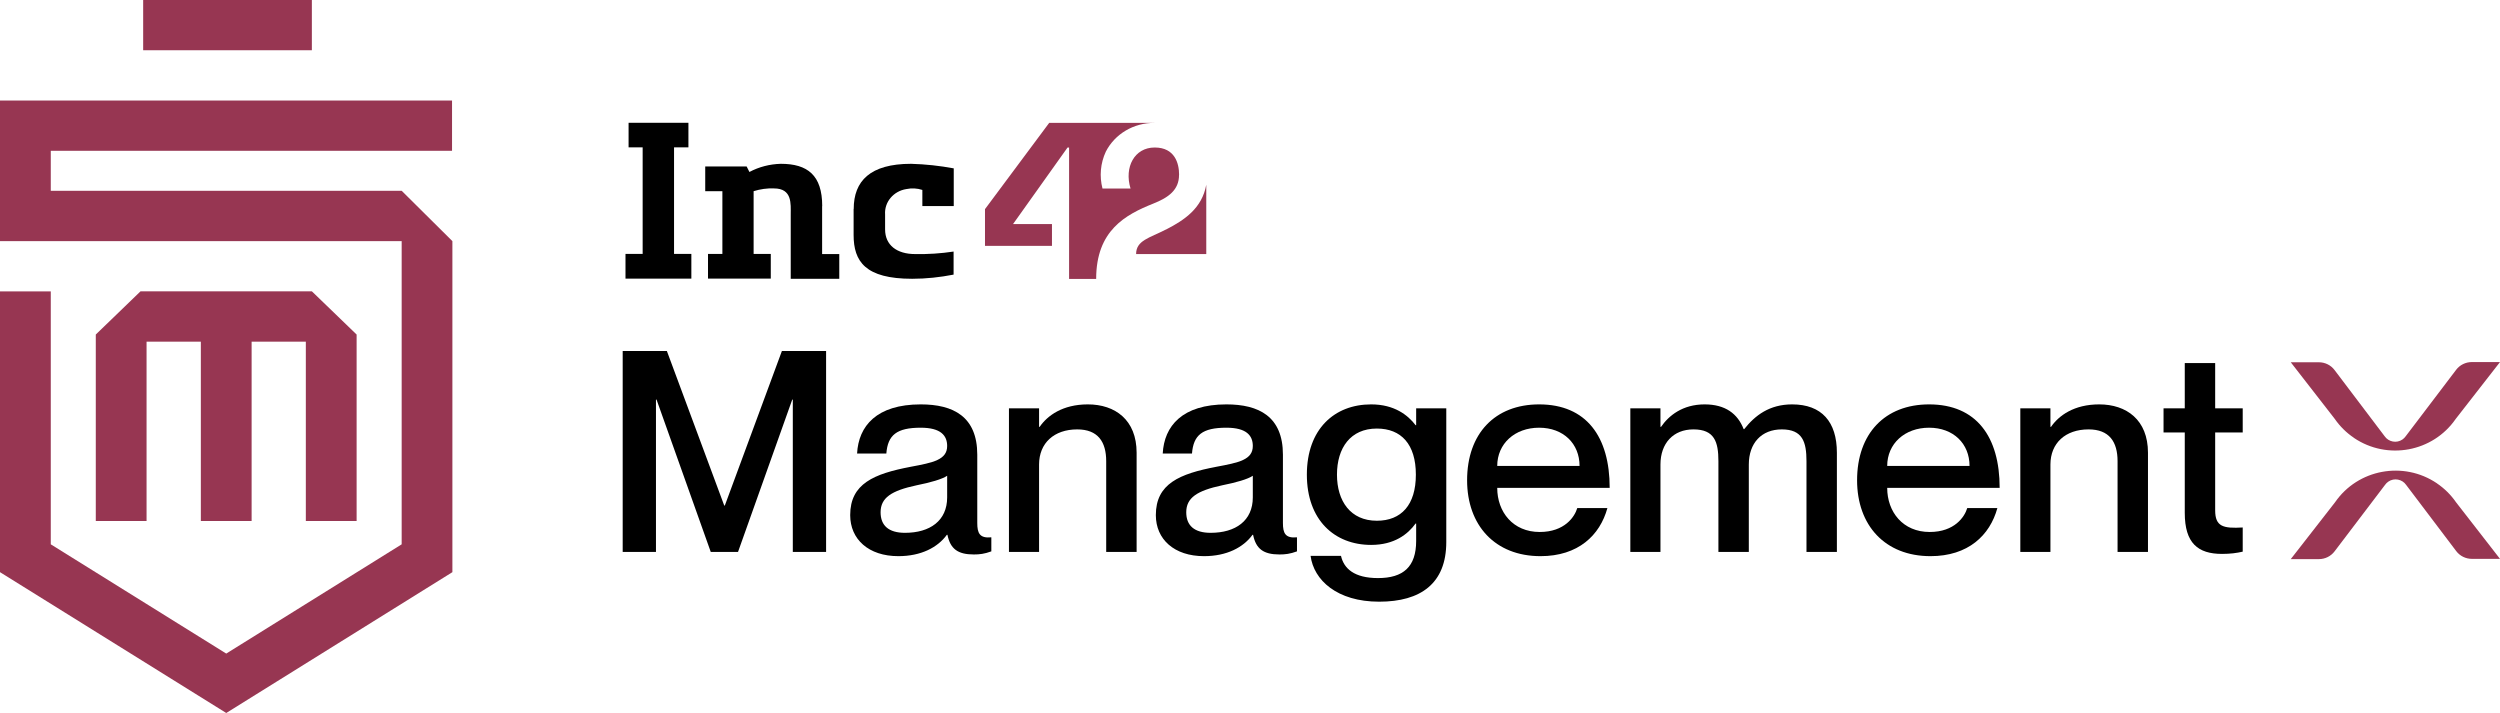 <svg width="277" height="79" viewBox="0 0 277 79" fill="none" xmlns="http://www.w3.org/2000/svg">
<path d="M91.102 22.833C91.102 19.416 89.481 18.15 86.513 18.15C85.291 18.183 84.101 18.488 83.036 19.055L82.727 18.444H78.139V21.183H80.04V28.133H78.447V30.872H85.403V28.133H83.501V21.183C84.23 20.955 84.999 20.844 85.756 20.877C87.798 20.877 87.613 22.594 87.613 23.772V30.889H92.992V28.15H91.091V22.838H91.108L91.102 22.833Z" fill="black"/>
<path d="M94.58 23.155V26.033C94.58 28.972 95.876 30.889 101.07 30.889C102.618 30.889 104.144 30.722 105.658 30.427V27.872C104.25 28.088 102.814 28.177 101.39 28.15C99.365 28.15 98.069 27.155 98.069 25.422V23.766C97.974 22.389 98.994 21.177 100.419 20.95C101.008 20.827 101.625 20.855 102.197 21.044V22.833H105.675V18.655C104.116 18.366 102.539 18.194 100.946 18.15C96.42 18.15 94.591 20.05 94.591 23.155H94.574H94.58Z" fill="black"/>
<path d="M74.667 16.327H76.277V13.605H69.647V16.327H71.206V28.133H69.305V30.872H76.602V28.133H74.684V16.327H74.667Z" fill="black"/>
<path d="M130.643 19.361C130.643 18.105 130.177 16.344 127.939 16.344C125.701 16.344 124.54 18.517 125.264 20.889H122.156C121.803 19.528 121.926 18.089 122.526 16.8C123.53 14.839 125.617 13.6 127.906 13.617H116.249L109.137 23.172V27.244H116.558V24.828H112.244L118.286 16.344H118.454V30.905H121.455C121.455 25.517 124.714 23.789 127.777 22.561C129.476 21.889 130.637 21.044 130.637 19.378V19.361H130.643Z" fill="#973652"/>
<path d="M129.202 25.422C127.362 26.372 125.881 26.633 125.881 28.15H133.655V20.467C133.19 23.067 131.26 24.372 129.202 25.428V25.422Z" fill="#973652"/>
<path d="M260.811 48.516C264.513 51.022 269.562 50.083 272.092 46.416L277 40.116H273.881C273.197 40.116 272.552 40.433 272.142 40.972L266.555 48.333C266.454 48.477 266.331 48.6 266.185 48.7C265.54 49.139 264.659 48.972 264.216 48.333L258.668 41C258.259 40.455 257.614 40.139 256.93 40.139H253.816L258.685 46.405C259.257 47.233 259.975 47.944 260.806 48.505L260.811 48.516Z" fill="#973652"/>
<path d="M270.011 53.55C266.308 51.044 261.254 51.983 258.725 55.65L253.816 61.95H256.935C257.62 61.95 258.259 61.633 258.668 61.094L264.261 53.727C264.362 53.583 264.485 53.461 264.631 53.361C265.276 52.922 266.157 53.089 266.6 53.727L272.148 61.061C272.557 61.605 273.202 61.922 273.887 61.922H277L272.131 55.655C271.564 54.833 270.841 54.116 270.011 53.555V53.55Z" fill="#973652"/>
<path d="M68.994 61.155V38.889H73.889L80.246 56.016H80.31L86.635 38.889H91.531V61.155H87.843V44.276H87.78L81.772 61.155H78.752L72.745 44.276H72.681V61.155H68.994Z" fill="black"/>
<path d="M104.945 49.414C104.945 48.262 104.245 47.39 102.02 47.39C99.35 47.39 98.365 48.2 98.206 50.255H94.964C95.123 47.203 97.125 44.806 102.02 44.806C105.612 44.806 108.282 46.145 108.282 50.38V57.947C108.282 59.068 108.536 59.66 109.84 59.535V61.092C109.077 61.373 108.536 61.435 107.901 61.435C106.121 61.435 105.294 60.812 104.976 59.255H104.913C103.896 60.656 102.052 61.622 99.541 61.622C96.235 61.622 94.201 59.753 94.201 57.075C94.201 53.587 96.839 52.497 100.908 51.719C103.419 51.252 104.945 50.94 104.945 49.414ZM100.272 59.037C103.037 59.037 104.945 57.698 104.945 55.113V52.715C104.404 53.089 103.101 53.463 101.543 53.774C98.778 54.366 97.57 55.144 97.57 56.764C97.57 58.227 98.46 59.037 100.272 59.037Z" fill="black"/>
<path d="M120.533 44.806C123.553 44.806 125.937 46.518 125.937 50.162V61.155H122.567V51.096C122.567 48.947 121.646 47.577 119.357 47.577C116.782 47.577 115.129 49.103 115.129 51.47V61.155H111.792V45.242H115.129V47.297H115.193C116.051 46.051 117.736 44.806 120.533 44.806Z" fill="black"/>
<path d="M138.811 49.414C138.811 48.262 138.111 47.39 135.886 47.39C133.216 47.39 132.231 48.2 132.072 50.255H128.83C128.989 47.203 130.991 44.806 135.886 44.806C139.478 44.806 142.148 46.145 142.148 50.38V57.947C142.148 59.068 142.402 59.66 143.706 59.535V61.092C142.943 61.373 142.402 61.435 141.767 61.435C139.987 61.435 139.16 60.812 138.842 59.255H138.779C137.762 60.656 135.918 61.622 133.407 61.622C130.101 61.622 128.067 59.753 128.067 57.075C128.067 53.587 130.705 52.497 134.774 51.719C137.285 51.252 138.811 50.94 138.811 49.414ZM134.138 59.037C136.903 59.037 138.811 57.698 138.811 55.113V52.715C138.27 53.089 136.967 53.463 135.409 53.774C132.644 54.366 131.436 55.144 131.436 56.764C131.436 58.227 132.326 59.037 134.138 59.037Z" fill="black"/>
<path d="M156.91 45.242H160.248V60.065C160.248 64.642 157.419 66.667 152.81 66.667C148.137 66.667 145.562 64.269 145.213 61.591H148.582C148.9 62.992 150.044 64.051 152.683 64.051C155.48 64.051 156.91 62.805 156.91 59.94V58.009H156.847C155.988 59.193 154.494 60.376 151.92 60.376C147.851 60.376 144.8 57.605 144.8 52.591C144.8 47.546 147.851 44.806 151.92 44.806C154.494 44.806 155.988 45.989 156.847 47.11H156.91V45.242ZM152.555 57.698C155.257 57.698 156.878 55.954 156.878 52.591C156.878 49.228 155.257 47.484 152.555 47.484C149.631 47.484 148.137 49.632 148.137 52.591C148.137 55.518 149.631 57.698 152.555 57.698Z" fill="black"/>
<path d="M170.597 58.944C173.362 58.944 174.475 57.262 174.761 56.297H178.099C177.272 59.317 174.856 61.622 170.692 61.622C165.638 61.622 162.555 58.196 162.555 53.214C162.555 48.044 165.638 44.806 170.534 44.806C175.778 44.806 178.353 48.387 178.353 54.054H165.893C165.893 56.733 167.641 58.944 170.597 58.944ZM170.534 47.39C167.832 47.39 165.893 49.165 165.893 51.626H175.015C175.015 49.165 173.235 47.39 170.534 47.39Z" fill="black"/>
<path d="M198.569 44.806C201.843 44.806 203.527 46.736 203.527 50.162V61.155H200.158V51.096C200.158 48.947 199.713 47.577 197.424 47.577C195.168 47.577 193.769 49.103 193.769 51.47V61.155H190.4V51.096C190.4 48.947 189.955 47.577 187.634 47.577C185.409 47.577 183.979 49.103 183.979 51.47V61.155H180.641V45.242H183.979V47.297H184.042C184.901 46.051 186.426 44.806 188.874 44.806C191.163 44.806 192.529 45.833 193.197 47.546H193.26C194.468 46.02 196.058 44.806 198.569 44.806Z" fill="black"/>
<path d="M213.806 58.944C216.572 58.944 217.684 57.262 217.97 56.297H221.308C220.482 59.317 218.066 61.622 213.902 61.622C208.848 61.622 205.765 58.196 205.765 53.214C205.765 48.044 208.848 44.806 213.743 44.806C218.988 44.806 221.562 48.387 221.562 54.054H209.102C209.102 56.733 210.85 58.944 213.806 58.944ZM213.743 47.39C211.041 47.39 209.102 49.165 209.102 51.626H218.225C218.225 49.165 216.445 47.39 213.743 47.39Z" fill="black"/>
<path d="M232.592 44.806C235.612 44.806 237.996 46.518 237.996 50.162V61.155H234.626V51.096C234.626 48.947 233.704 47.577 231.416 47.577C228.841 47.577 227.188 49.103 227.188 51.47V61.155H223.851V45.242H227.188V47.297H227.252C228.11 46.051 229.795 44.806 232.592 44.806Z" fill="black"/>
<path d="M248.493 47.92H245.441V56.546C245.441 58.352 246.331 58.57 248.493 58.445V61.123C247.825 61.279 247.094 61.373 246.204 61.373C243.534 61.373 242.072 60.189 242.072 56.826V47.92H239.72V45.242H242.072V40.228H245.441V45.242H248.493V47.92Z" fill="black"/>
<path d="M34.554 0H15.863V5.567H34.554V0Z" fill="#973652"/>
<path d="M15.566 32.283L10.613 37.066V57.727H16.239V37.855H22.253V57.727H27.879V37.855H33.886V57.727H39.513V37.066L34.559 32.283H15.566Z" fill="#973652"/>
<path d="M50.125 26.717V63.395L25.068 79L0 63.395V32.289H5.626V60.311L25.068 72.417L44.505 60.311V26.717H0V11.139H50.086V16.711H5.626V21.139H44.505L50.125 26.717Z" fill="#973652"/>
</svg>
